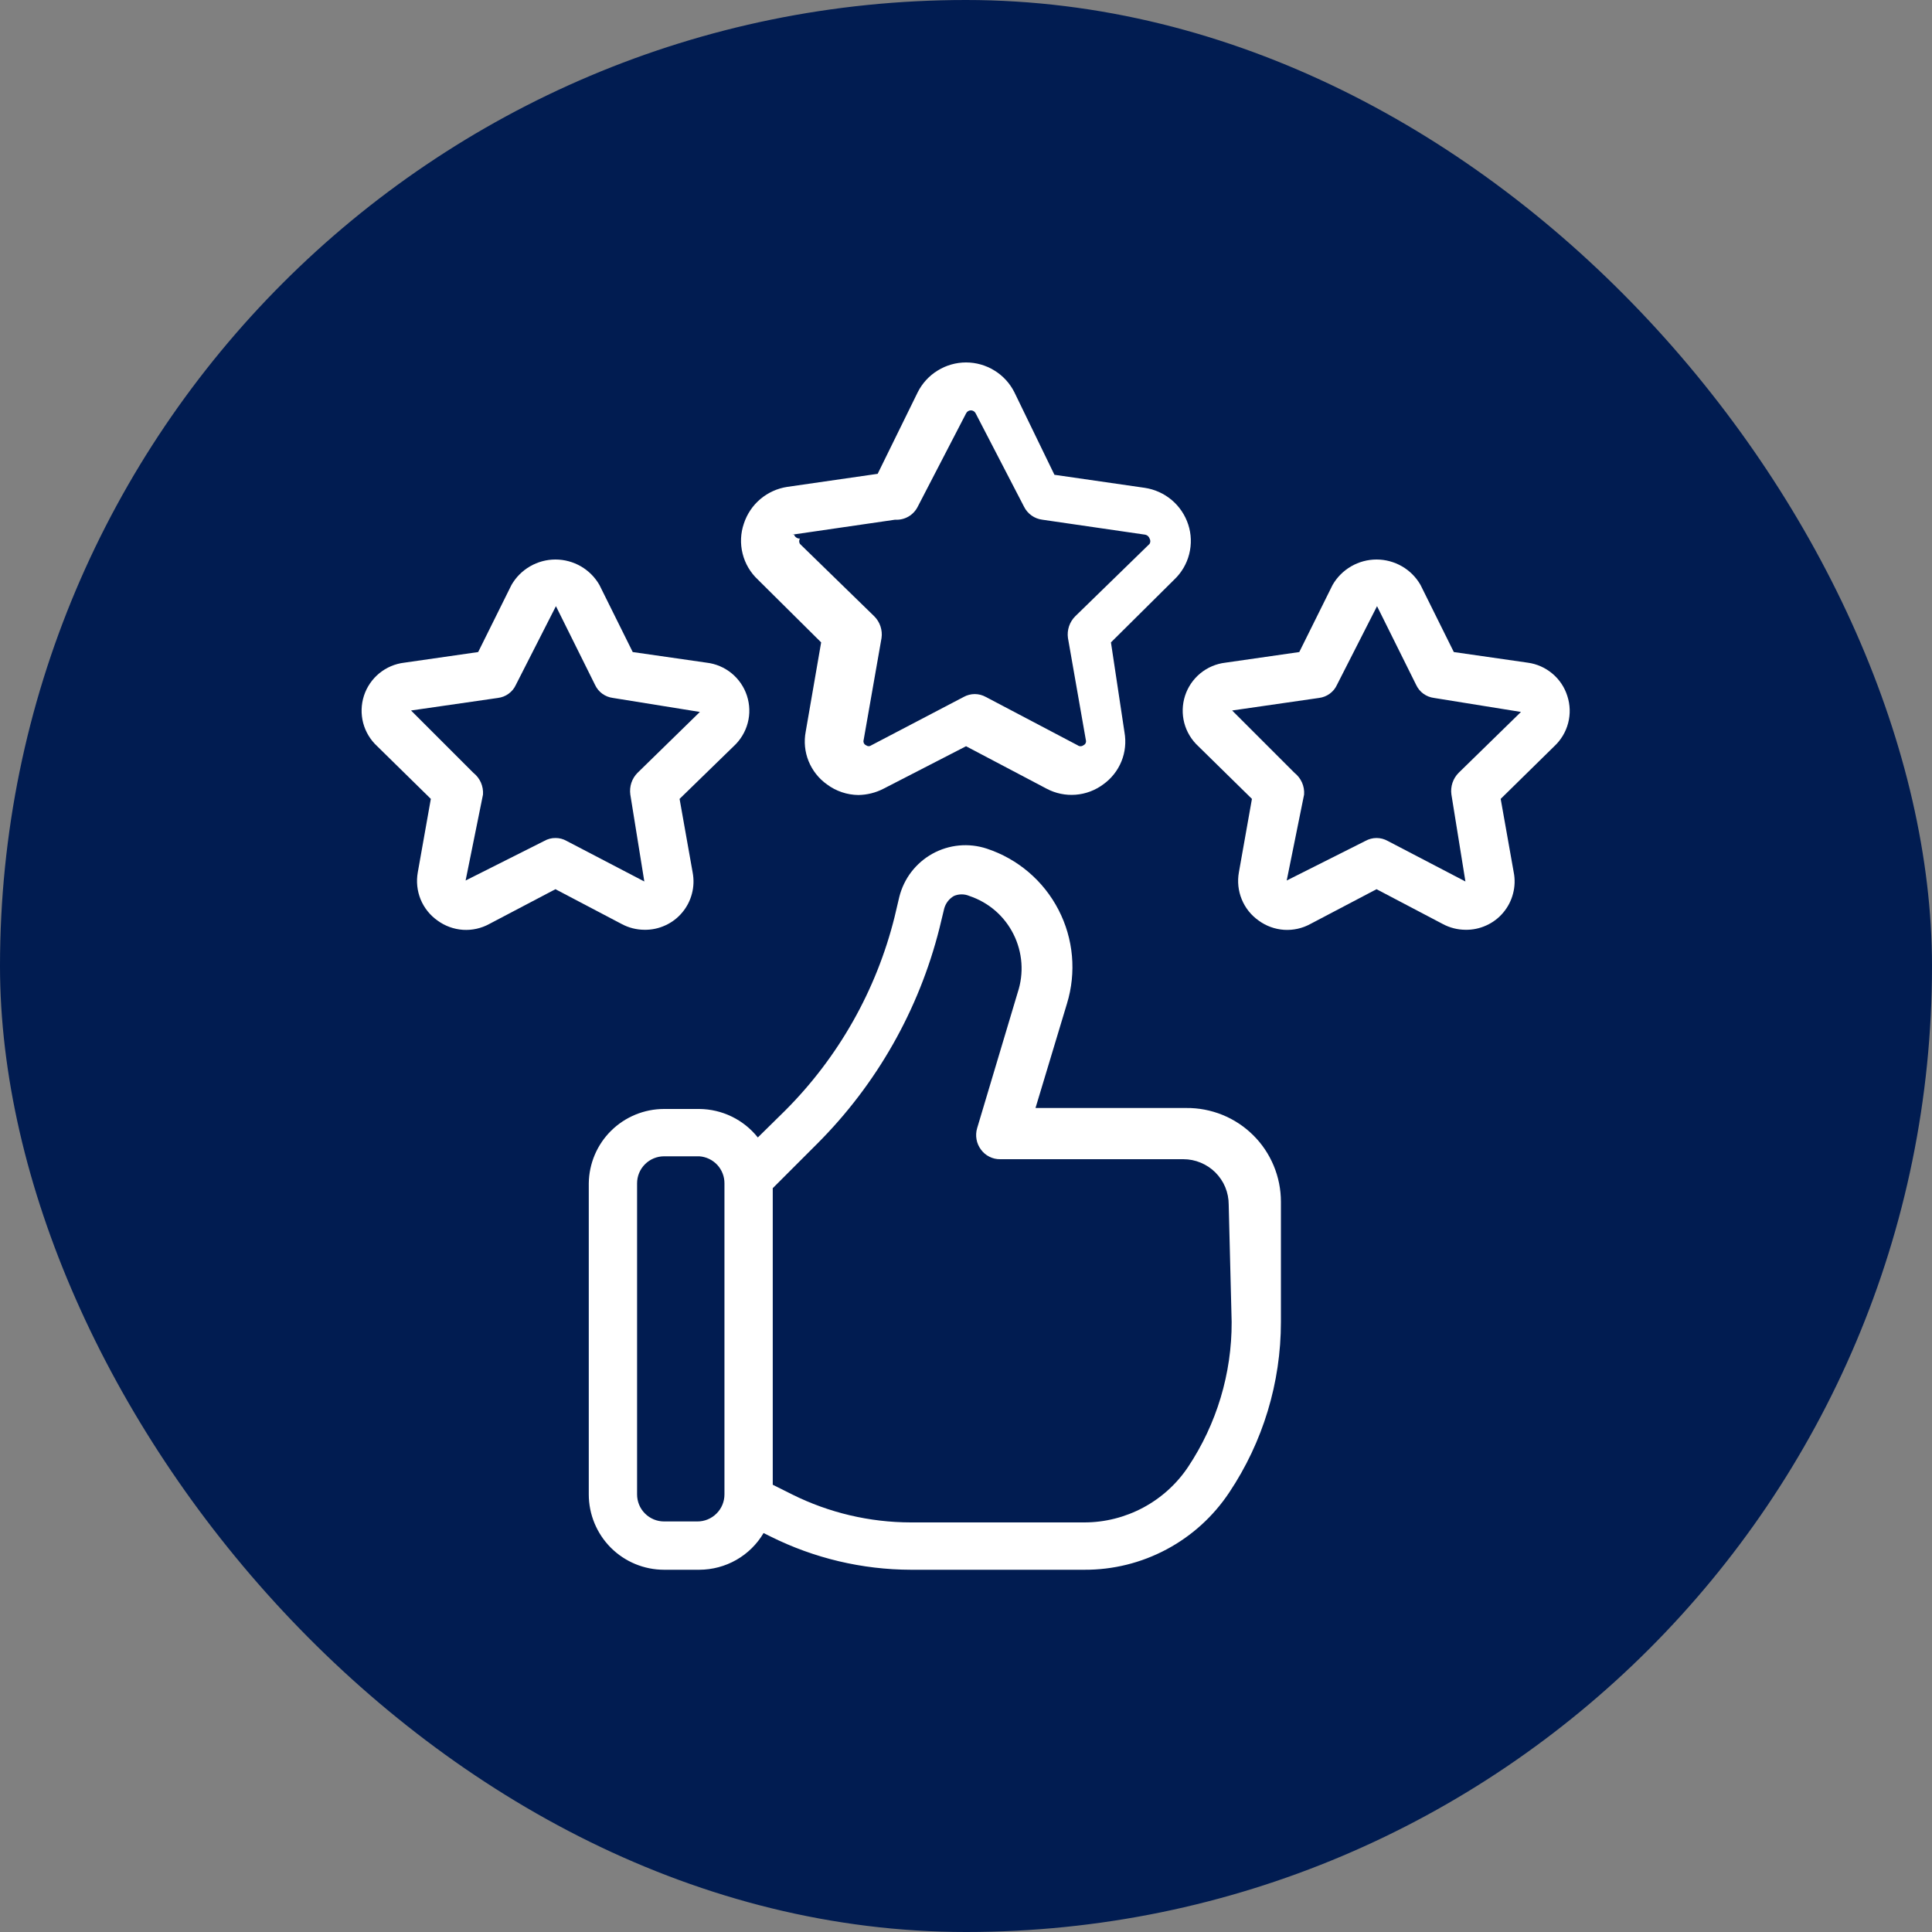 <svg xmlns="http://www.w3.org/2000/svg" width="40" height="40" viewBox="0 0 40 40" fill="none"><rect x="0" y="0" width="40" height="40" fill="#808080" stroke="none"/><rect width="40" height="40" rx="20" fill="#011C51"></rect><path d="M24.559 22.94H21.439L22.09 20.78C22.288 20.134 22.226 19.436 21.915 18.836C21.605 18.236 21.071 17.781 20.43 17.57C20.245 17.509 20.05 17.487 19.857 17.505C19.664 17.523 19.476 17.581 19.306 17.675C19.136 17.769 18.988 17.897 18.869 18.051C18.751 18.205 18.666 18.382 18.619 18.57L18.52 18.99C18.142 20.503 17.361 21.886 16.259 22.99L15.69 23.55C15.545 23.368 15.361 23.22 15.151 23.118C14.942 23.016 14.712 22.962 14.479 22.96H13.749C13.339 22.96 12.945 23.122 12.653 23.41C12.361 23.698 12.195 24.09 12.19 24.5V30.94C12.19 31.354 12.354 31.75 12.646 32.043C12.939 32.336 13.336 32.5 13.749 32.5H14.479C14.748 32.499 15.012 32.429 15.245 32.296C15.478 32.163 15.673 31.971 15.809 31.74L15.95 31.81C16.853 32.261 17.849 32.498 18.86 32.5H22.45C23.043 32.503 23.628 32.358 24.151 32.079C24.675 31.8 25.121 31.395 25.45 30.9C26.148 29.855 26.52 28.627 26.52 27.37V24.88C26.52 24.624 26.469 24.37 26.37 24.133C26.271 23.896 26.127 23.681 25.944 23.501C25.762 23.321 25.546 23.178 25.308 23.082C25.07 22.986 24.816 22.937 24.559 22.94ZM14.999 30.94C14.999 31.088 14.941 31.231 14.835 31.336C14.73 31.441 14.588 31.5 14.44 31.5H13.749C13.601 31.5 13.459 31.441 13.354 31.336C13.248 31.231 13.19 31.088 13.19 30.94V24.5C13.19 24.352 13.248 24.209 13.354 24.104C13.459 23.999 13.601 23.94 13.749 23.94H14.479C14.621 23.95 14.753 24.014 14.85 24.117C14.946 24.221 15 24.358 14.999 24.5V30.94ZM25.5 27.37C25.504 28.437 25.19 29.481 24.599 30.37C24.363 30.724 24.043 31.013 23.668 31.214C23.293 31.414 22.875 31.52 22.45 31.52H18.86C18.006 31.519 17.164 31.321 16.399 30.94L15.999 30.74V24.6L16.919 23.68C18.15 22.449 19.025 20.908 19.45 19.22L19.549 18.81C19.579 18.7 19.651 18.607 19.75 18.55C19.8 18.528 19.854 18.517 19.91 18.517C19.965 18.517 20.019 18.528 20.07 18.55C20.267 18.616 20.449 18.719 20.606 18.855C20.763 18.991 20.891 19.157 20.984 19.343C21.077 19.529 21.132 19.731 21.147 19.938C21.162 20.145 21.135 20.353 21.07 20.55L20.23 23.36C20.208 23.434 20.204 23.513 20.218 23.59C20.231 23.666 20.263 23.738 20.309 23.8C20.355 23.863 20.415 23.915 20.485 23.949C20.554 23.984 20.632 24.002 20.709 24H24.5C24.623 24 24.745 24.024 24.859 24.072C24.973 24.119 25.077 24.188 25.164 24.275C25.251 24.363 25.321 24.466 25.368 24.58C25.415 24.694 25.439 24.817 25.439 24.94L25.5 27.37Z" fill="white"></path><path d="M17.001 13.3L16.681 15.15C16.642 15.355 16.663 15.566 16.741 15.759C16.82 15.953 16.951 16.119 17.121 16.24C17.309 16.38 17.537 16.457 17.771 16.46C17.952 16.457 18.13 16.413 18.291 16.33L20.001 15.45L21.671 16.33C21.855 16.427 22.062 16.47 22.269 16.454C22.476 16.438 22.674 16.364 22.841 16.24C23.009 16.12 23.14 15.955 23.218 15.764C23.296 15.573 23.317 15.363 23.281 15.16L23.001 13.3L24.311 12C24.462 11.857 24.57 11.674 24.621 11.472C24.672 11.27 24.666 11.058 24.601 10.86C24.536 10.662 24.418 10.486 24.259 10.352C24.1 10.218 23.907 10.131 23.701 10.1L21.831 9.83L21.001 8.12C20.908 7.935 20.765 7.779 20.588 7.671C20.412 7.562 20.208 7.504 20.001 7.504C19.794 7.504 19.59 7.562 19.414 7.671C19.237 7.779 19.094 7.935 19.001 8.12L18.171 9.81L16.301 10.08C16.095 10.111 15.902 10.198 15.743 10.332C15.584 10.466 15.466 10.642 15.401 10.84C15.332 11.041 15.323 11.257 15.375 11.463C15.426 11.669 15.536 11.855 15.691 12L17.001 13.3ZM16.401 11.07L18.531 10.76C18.627 10.766 18.723 10.744 18.807 10.696C18.89 10.648 18.958 10.576 19.001 10.49L20.001 8.56C20.01 8.541 20.024 8.525 20.042 8.513C20.059 8.502 20.08 8.496 20.101 8.496C20.122 8.496 20.143 8.502 20.16 8.513C20.178 8.525 20.192 8.541 20.201 8.56L21.201 10.49C21.237 10.563 21.291 10.626 21.357 10.673C21.423 10.72 21.5 10.75 21.581 10.76L23.711 11.07C23.732 11.074 23.751 11.084 23.767 11.098C23.783 11.112 23.794 11.13 23.801 11.15C23.811 11.167 23.816 11.186 23.816 11.205C23.816 11.224 23.811 11.243 23.801 11.26L22.261 12.76C22.203 12.818 22.159 12.889 22.133 12.967C22.107 13.045 22.099 13.129 22.111 13.21L22.481 15.32C22.488 15.341 22.486 15.364 22.477 15.385C22.468 15.405 22.451 15.421 22.431 15.43C22.414 15.443 22.393 15.45 22.371 15.45C22.349 15.45 22.328 15.443 22.311 15.43L20.411 14.43C20.341 14.391 20.262 14.37 20.181 14.37C20.101 14.37 20.021 14.391 19.951 14.43L18.041 15.43C18.025 15.442 18.006 15.449 17.986 15.449C17.966 15.449 17.947 15.442 17.931 15.43C17.91 15.421 17.894 15.405 17.885 15.385C17.876 15.364 17.874 15.341 17.881 15.32L18.251 13.21C18.263 13.129 18.255 13.045 18.229 12.967C18.203 12.889 18.159 12.818 18.101 12.76L16.561 11.26C16.551 11.243 16.546 11.224 16.546 11.205C16.546 11.186 16.551 11.167 16.561 11.15C16.535 11.152 16.509 11.145 16.488 11.13C16.466 11.116 16.45 11.095 16.441 11.07H16.401Z" fill="white"></path><path d="M13.34 19.25C13.489 19.253 13.637 19.222 13.772 19.16C13.908 19.099 14.028 19.008 14.124 18.893C14.22 18.779 14.289 18.645 14.326 18.501C14.364 18.357 14.368 18.206 14.34 18.06L14.07 16.54L15.19 15.45C15.331 15.32 15.432 15.153 15.481 14.968C15.53 14.783 15.524 14.588 15.465 14.405C15.406 14.223 15.296 14.062 15.148 13.94C15 13.819 14.82 13.742 14.63 13.72L13.1 13.5L12.41 12.11C12.318 11.95 12.185 11.817 12.026 11.725C11.866 11.633 11.685 11.584 11.5 11.584C11.316 11.584 11.134 11.633 10.975 11.725C10.815 11.817 10.682 11.95 10.59 12.11L9.9 13.5L8.37 13.72C8.18 13.742 8 13.819 7.852 13.94C7.704 14.062 7.594 14.223 7.535 14.405C7.476 14.588 7.471 14.783 7.519 14.968C7.568 15.153 7.669 15.32 7.81 15.45L8.92 16.54L8.65 18.06C8.616 18.248 8.636 18.443 8.708 18.62C8.781 18.797 8.903 18.95 9.06 19.06C9.213 19.172 9.396 19.238 9.585 19.251C9.774 19.263 9.964 19.221 10.13 19.13L11.5 18.41L12.87 19.13C13.015 19.208 13.176 19.249 13.34 19.25ZM11.5 17.35C11.42 17.349 11.34 17.37 11.27 17.41L9.64 18.23L10 16.45C10.006 16.364 9.99 16.279 9.956 16.2C9.921 16.122 9.867 16.053 9.8 16L8.51 14.71L10.31 14.45C10.39 14.44 10.466 14.41 10.53 14.363C10.595 14.316 10.647 14.253 10.68 14.18L11.51 12.55L12.32 14.18C12.354 14.253 12.405 14.316 12.47 14.363C12.535 14.41 12.611 14.44 12.69 14.45L14.49 14.74L13.2 16C13.142 16.058 13.098 16.129 13.072 16.207C13.046 16.285 13.039 16.369 13.05 16.45L13.34 18.25L11.73 17.41C11.66 17.37 11.581 17.349 11.5 17.35Z" fill="white"></path><path d="M32.45 14.41C32.393 14.229 32.286 14.068 32.14 13.946C31.995 13.824 31.818 13.745 31.63 13.72L30.1 13.5L29.41 12.11C29.318 11.95 29.186 11.817 29.026 11.725C28.866 11.633 28.685 11.584 28.5 11.584C28.316 11.584 28.134 11.633 27.975 11.725C27.815 11.817 27.682 11.95 27.59 12.11L26.9 13.5L25.37 13.72C25.18 13.742 25 13.819 24.852 13.94C24.704 14.062 24.594 14.223 24.535 14.405C24.476 14.588 24.471 14.783 24.519 14.968C24.568 15.153 24.669 15.32 24.81 15.45L25.92 16.54L25.65 18.06C25.616 18.248 25.636 18.443 25.709 18.62C25.781 18.797 25.903 18.95 26.06 19.06C26.213 19.172 26.395 19.238 26.585 19.251C26.774 19.263 26.964 19.221 27.13 19.13L28.5 18.41L29.87 19.13C30.015 19.208 30.176 19.249 30.34 19.25C30.489 19.253 30.637 19.222 30.772 19.16C30.908 19.099 31.028 19.008 31.124 18.893C31.22 18.779 31.289 18.645 31.326 18.501C31.364 18.357 31.369 18.206 31.34 18.06L31.07 16.54L32.18 15.45C32.319 15.32 32.419 15.154 32.467 14.969C32.515 14.785 32.509 14.591 32.45 14.41ZM30.2 16C30.142 16.058 30.098 16.129 30.072 16.207C30.046 16.285 30.038 16.369 30.05 16.45L30.34 18.25L28.73 17.41C28.66 17.371 28.581 17.35 28.5 17.35C28.42 17.35 28.34 17.371 28.27 17.41L26.64 18.23L27 16.45C27.006 16.364 26.991 16.279 26.956 16.2C26.921 16.122 26.867 16.053 26.8 16L25.51 14.71L27.31 14.45C27.39 14.44 27.465 14.41 27.53 14.363C27.595 14.316 27.647 14.253 27.68 14.18L28.51 12.55L29.32 14.18C29.354 14.253 29.405 14.316 29.47 14.363C29.535 14.41 29.611 14.44 29.69 14.45L31.49 14.74L30.2 16Z" fill="white"></path></svg>